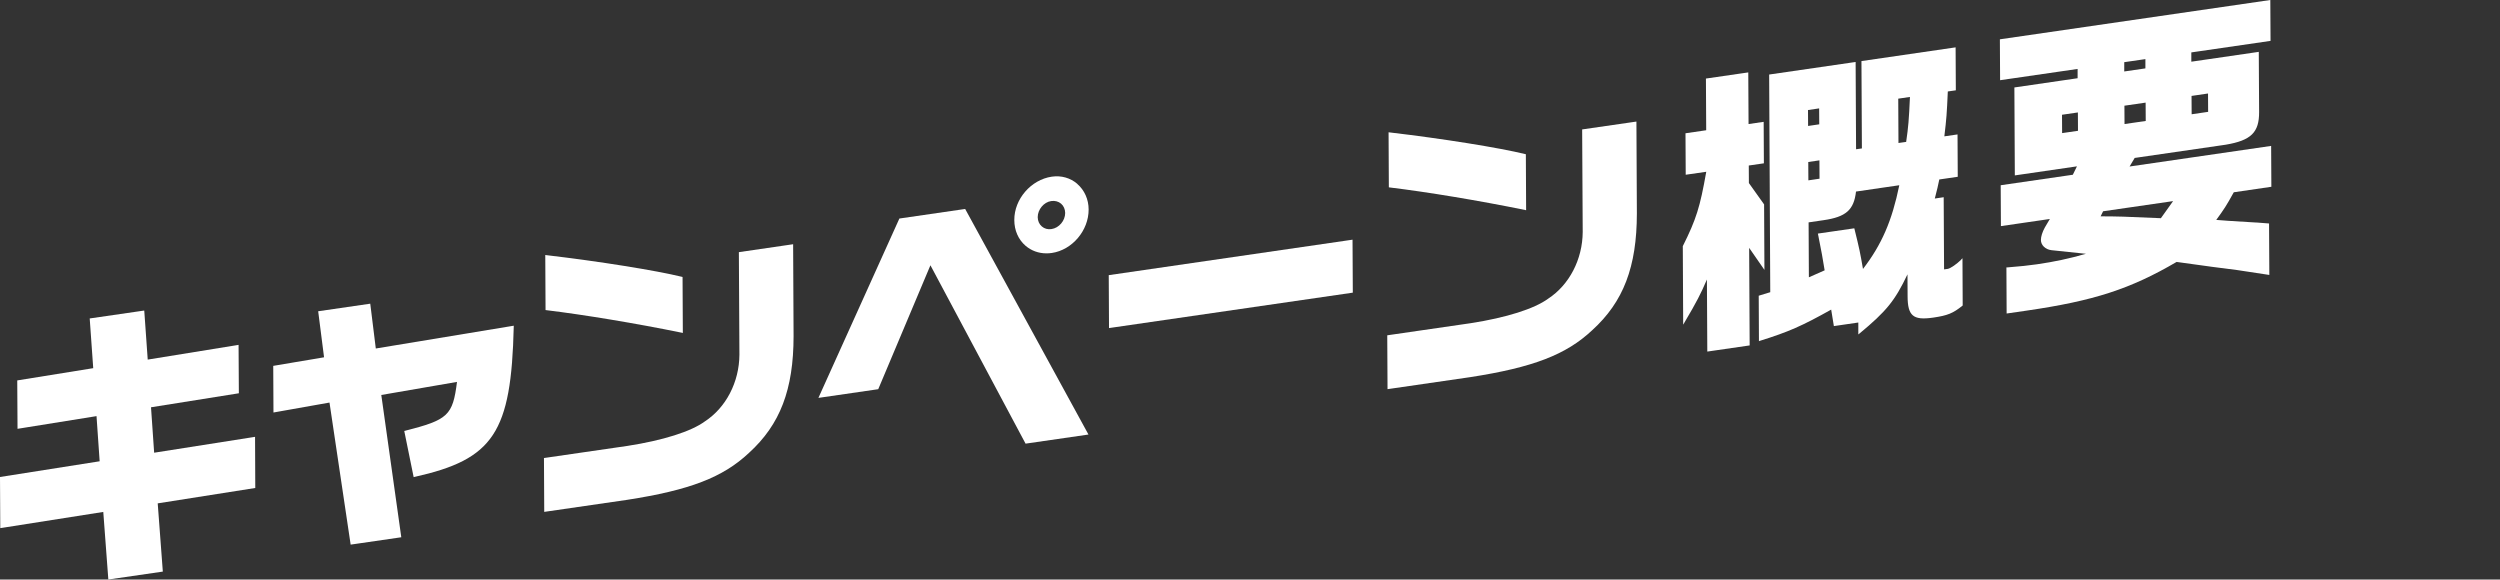 <?xml version="1.0" encoding="UTF-8"?>
<svg id="_レイヤー_2" data-name="レイヤー_2" xmlns="http://www.w3.org/2000/svg" viewBox="0 0 455.09 105.49">
  <rect x="0" y="0" width="455.09" height="105.49" fill="#333333" stroke="none"/>
  <defs>
    <style>
      .cls-1 {
        fill: none;
      }

      .cls-2 {
        fill: #fff;
      }
    </style>
  </defs>
  <g id="_レイヤー_1-2" data-name="レイヤー_1">
    <g>
      <rect class="cls-1" width="455.09" height="105.49"/>
      <g>
        <polygon class="cls-2" points="46.43 79.69 46.43 79.52 28.06 82.41 27.49 74.14 43.48 71.59 43.43 62.95 43.43 62.78 26.89 65.46 26.27 56.68 26.25 56.53 16.33 57.97 16.97 67.02 3.26 69.23 3.14 69.25 3.19 77.9 3.19 78.06 17.57 75.75 18.14 83.97 0 86.83 .05 95.97 .05 96.14 18.8 93.19 19.72 105.49 29.64 104.05 28.71 91.63 46.47 88.83 46.43 79.69"/>
        <path class="cls-2" d="M67.41,55.28l-9.49,1.38,1.07,8.38-9.25,1.56.04,8.32v.17s10.2-1.81,10.2-1.81l3.83,25.72.02.14,9.08-1.32.14-.02-3.64-25.9,13.78-2.38c-.77,6.13-1.63,6.9-9.47,8.9l-.13.03,1.71,8.4.14-.03c14.42-3.21,17.63-8.06,18.08-27.36v-.17s-25.11,4.15-25.11,4.15l-1.01-8.16Z"/>
        <path class="cls-2" d="M99.44,56.46c6.98.85,16.21,2.38,24.69,4.11l.17.04-.05-10.19-.11-.03c-4.8-1.17-14.96-2.8-24.72-3.95l-.16-.02.05,10.02.12.02Z"/>
        <path class="cls-2" d="M144.37,44.46l-9.87,1.44.1,18.66c-.03,4.99-2.44,9.64-6.29,12.15-2.5,1.84-7.63,3.46-14.09,4.46l-15.08,2.19-.12.02.05,9.64v.16s15.08-2.19,15.08-2.19c11.43-1.77,17.44-4.09,22.18-8.54,5.69-5.17,8.12-11.53,8.13-21.26l-.08-16.56v-.16Z"/>
        <polygon class="cls-2" points="175.69 38.04 163.72 39.78 148.98 72.43 159.79 70.86 159.87 70.85 169.37 48.29 186.69 80.76 198.14 79.1 175.74 38.12 175.69 38.04"/>
        <path class="cls-2" d="M196.11,33.47c-1.27-1.09-2.92-1.56-4.65-1.31-3.78.55-6.84,4.09-6.82,7.89,0,1.9.74,3.56,2.05,4.69,1.05.9,2.37,1.38,3.8,1.38.32,0,.64-.02.97-.07,3.72-.54,6.73-4.1,6.71-7.92,0-1.83-.76-3.53-2.07-4.65ZM193.9,38.76c0,1.42-1.12,2.74-2.5,2.94-.66.1-1.28-.07-1.75-.48-.48-.41-.74-1.01-.75-1.69,0-1.39,1.12-2.74,2.45-2.93.69-.1,1.33.07,1.81.48.47.41.73,1,.74,1.68Z"/>
        <polygon class="cls-2" points="246.21 43.63 201.95 50.07 201.83 50.09 201.88 59.56 201.88 59.72 246.14 53.29 246.26 53.27 246.21 43.79 246.21 43.63"/>
        <path class="cls-2" d="M252.95,34.12c6.98.85,16.21,2.38,24.69,4.11l.17.04-.05-10.19-.11-.03c-4.8-1.17-14.96-2.8-24.72-3.95l-.16-.02.05,10.02.12.02Z"/>
        <path class="cls-2" d="M297.88,22.13l-9.87,1.43.1,18.66c-.03,4.99-2.44,9.64-6.29,12.15-2.5,1.84-7.63,3.46-14.09,4.46l-15.08,2.19-.12.02.05,9.64v.16s15.08-2.19,15.08-2.19c11.43-1.77,17.44-4.09,22.18-8.54,5.69-5.17,8.12-11.53,8.13-21.26l-.08-16.56v-.16Z"/>
        <path class="cls-2" d="M357.04,47.24c-.86.84-1.92,1.58-2.45,1.7l-.7.1-.07-12.98v-.16s-1.62.24-1.62.24c.07-.29.14-.53.19-.75.23-.89.36-1.39.63-2.72l3.36-.49-.04-7.71-2.4.35c.39-3.26.45-4.07.63-8.17l1.46-.21-.04-7.82-17.02,2.48-.12.02.08,15.9-1.06.15-.08-15.73v-.16s-15.62,2.27-15.62,2.27l-.12.02.2,39.62-2.1.64.04,8.27.18-.06c5.19-1.62,7.65-2.7,12.97-5.68l.49,3,4.45-.65v2.17s.24-.19.24-.19c4.84-4.01,6.42-5.93,8.71-10.75l.02,3.94c0,1.93.29,2.95.95,3.52.68.58,1.77.7,3.75.41,2.58-.38,3.57-.78,5.28-2.16l.05-.04-.04-8.6-.24.23ZM345.59,26.03l-.04-8.07,2.13-.31c-.19,4.21-.29,5.43-.69,8.18l-1.4.2ZM331.17,22.63l-2.03.3-.02-2.9,2.03-.3.02,2.9ZM331.22,32.53l-2.03.3-.02-3.34,2.03-.3.02,3.34ZM331.05,43.17c.57,2.9.7,3.53,1.1,6.04l-2.87,1.27-.05-10,2.73-.4c4.07-.59,5.52-1.86,5.9-5.21l7.88-1.15c-1.33,6.49-3.2,10.8-6.61,15.24-.52-3-.65-3.65-1.55-7.28l-.03-.12-6.63.96.13.64Z"/>
        <path class="cls-2" d="M321.19,49.09l-.06-11.84v-.04l-2.77-3.89-.02-3.19,2.75-.4-.04-7.55-2.75.4-.05-9.24v-.16s-7.71,1.12-7.71,1.12l.05,9.41-3.77.55.04,7.55,3.74-.54c-1.14,6.47-1.83,8.65-4.25,13.5l-.02.03.07,14.3.26-.44c2.23-3.78,2.91-5.11,4.06-7.78l.07,12.96v.16s7.71-1.12,7.71-1.12l-.09-17.76,2.77,4Z"/>
        <path class="cls-2" d="M410.73,40.51l-5.06-.31-2.23-.17c1.45-2,1.77-2.46,3.19-5.03l6.84-1-.04-7.44-25.77,3.75.93-1.56,16.58-2.41c4.61-.78,6.09-2.23,6.07-5.96l-.06-10.78v-.16s-12.28,1.79-12.28,1.79v-1.69s14.3-2.08,14.3-2.08l.12-.02-.04-7.44-49.11,7.14-.12.02.04,7.44,14.11-2.05v1.69s-11.51,1.68-11.51,1.68l.08,15.85v.16s11.31-1.65,11.31-1.65l-.75,1.53-13.01,1.89-.12.02.04,7.44,8.91-1.3-.92,1.56c-.45.82-.71,1.65-.71,2.26,0,.94.81,1.73,1.91,1.86l6.29.66c-3.21.91-5.7,1.44-8.92,1.91-1.68.24-2.88.36-5.43.57h-.13s.04,8.39.04,8.39l3.66-.53c12.22-1.78,18.86-3.93,27.28-8.86,1.98.28,4,.55,6.02.83l.35.05c4.23.52,4.79.6,10.06,1.42l.45.07-.05-9.37-2.34-.18ZM375.36,20.89l2.89-.42.02,3.34-2.89.42-.02-3.34ZM401.96,20.36l-3,.44-.02-3.34,3-.44.02,3.34ZM395.58,36.61l-2.22,3.11c-7.03-.31-7.49-.32-10.97-.34l.45-.92,12.74-1.85ZM390.6,22.02l-3.86.56-.02-3.34,3.86-.56.02,3.34ZM386.68,11.32l3.86-.56v1.69s-3.85.56-3.85.56v-1.69Z"/>
      </g>
    </g>
  </g>
</svg>